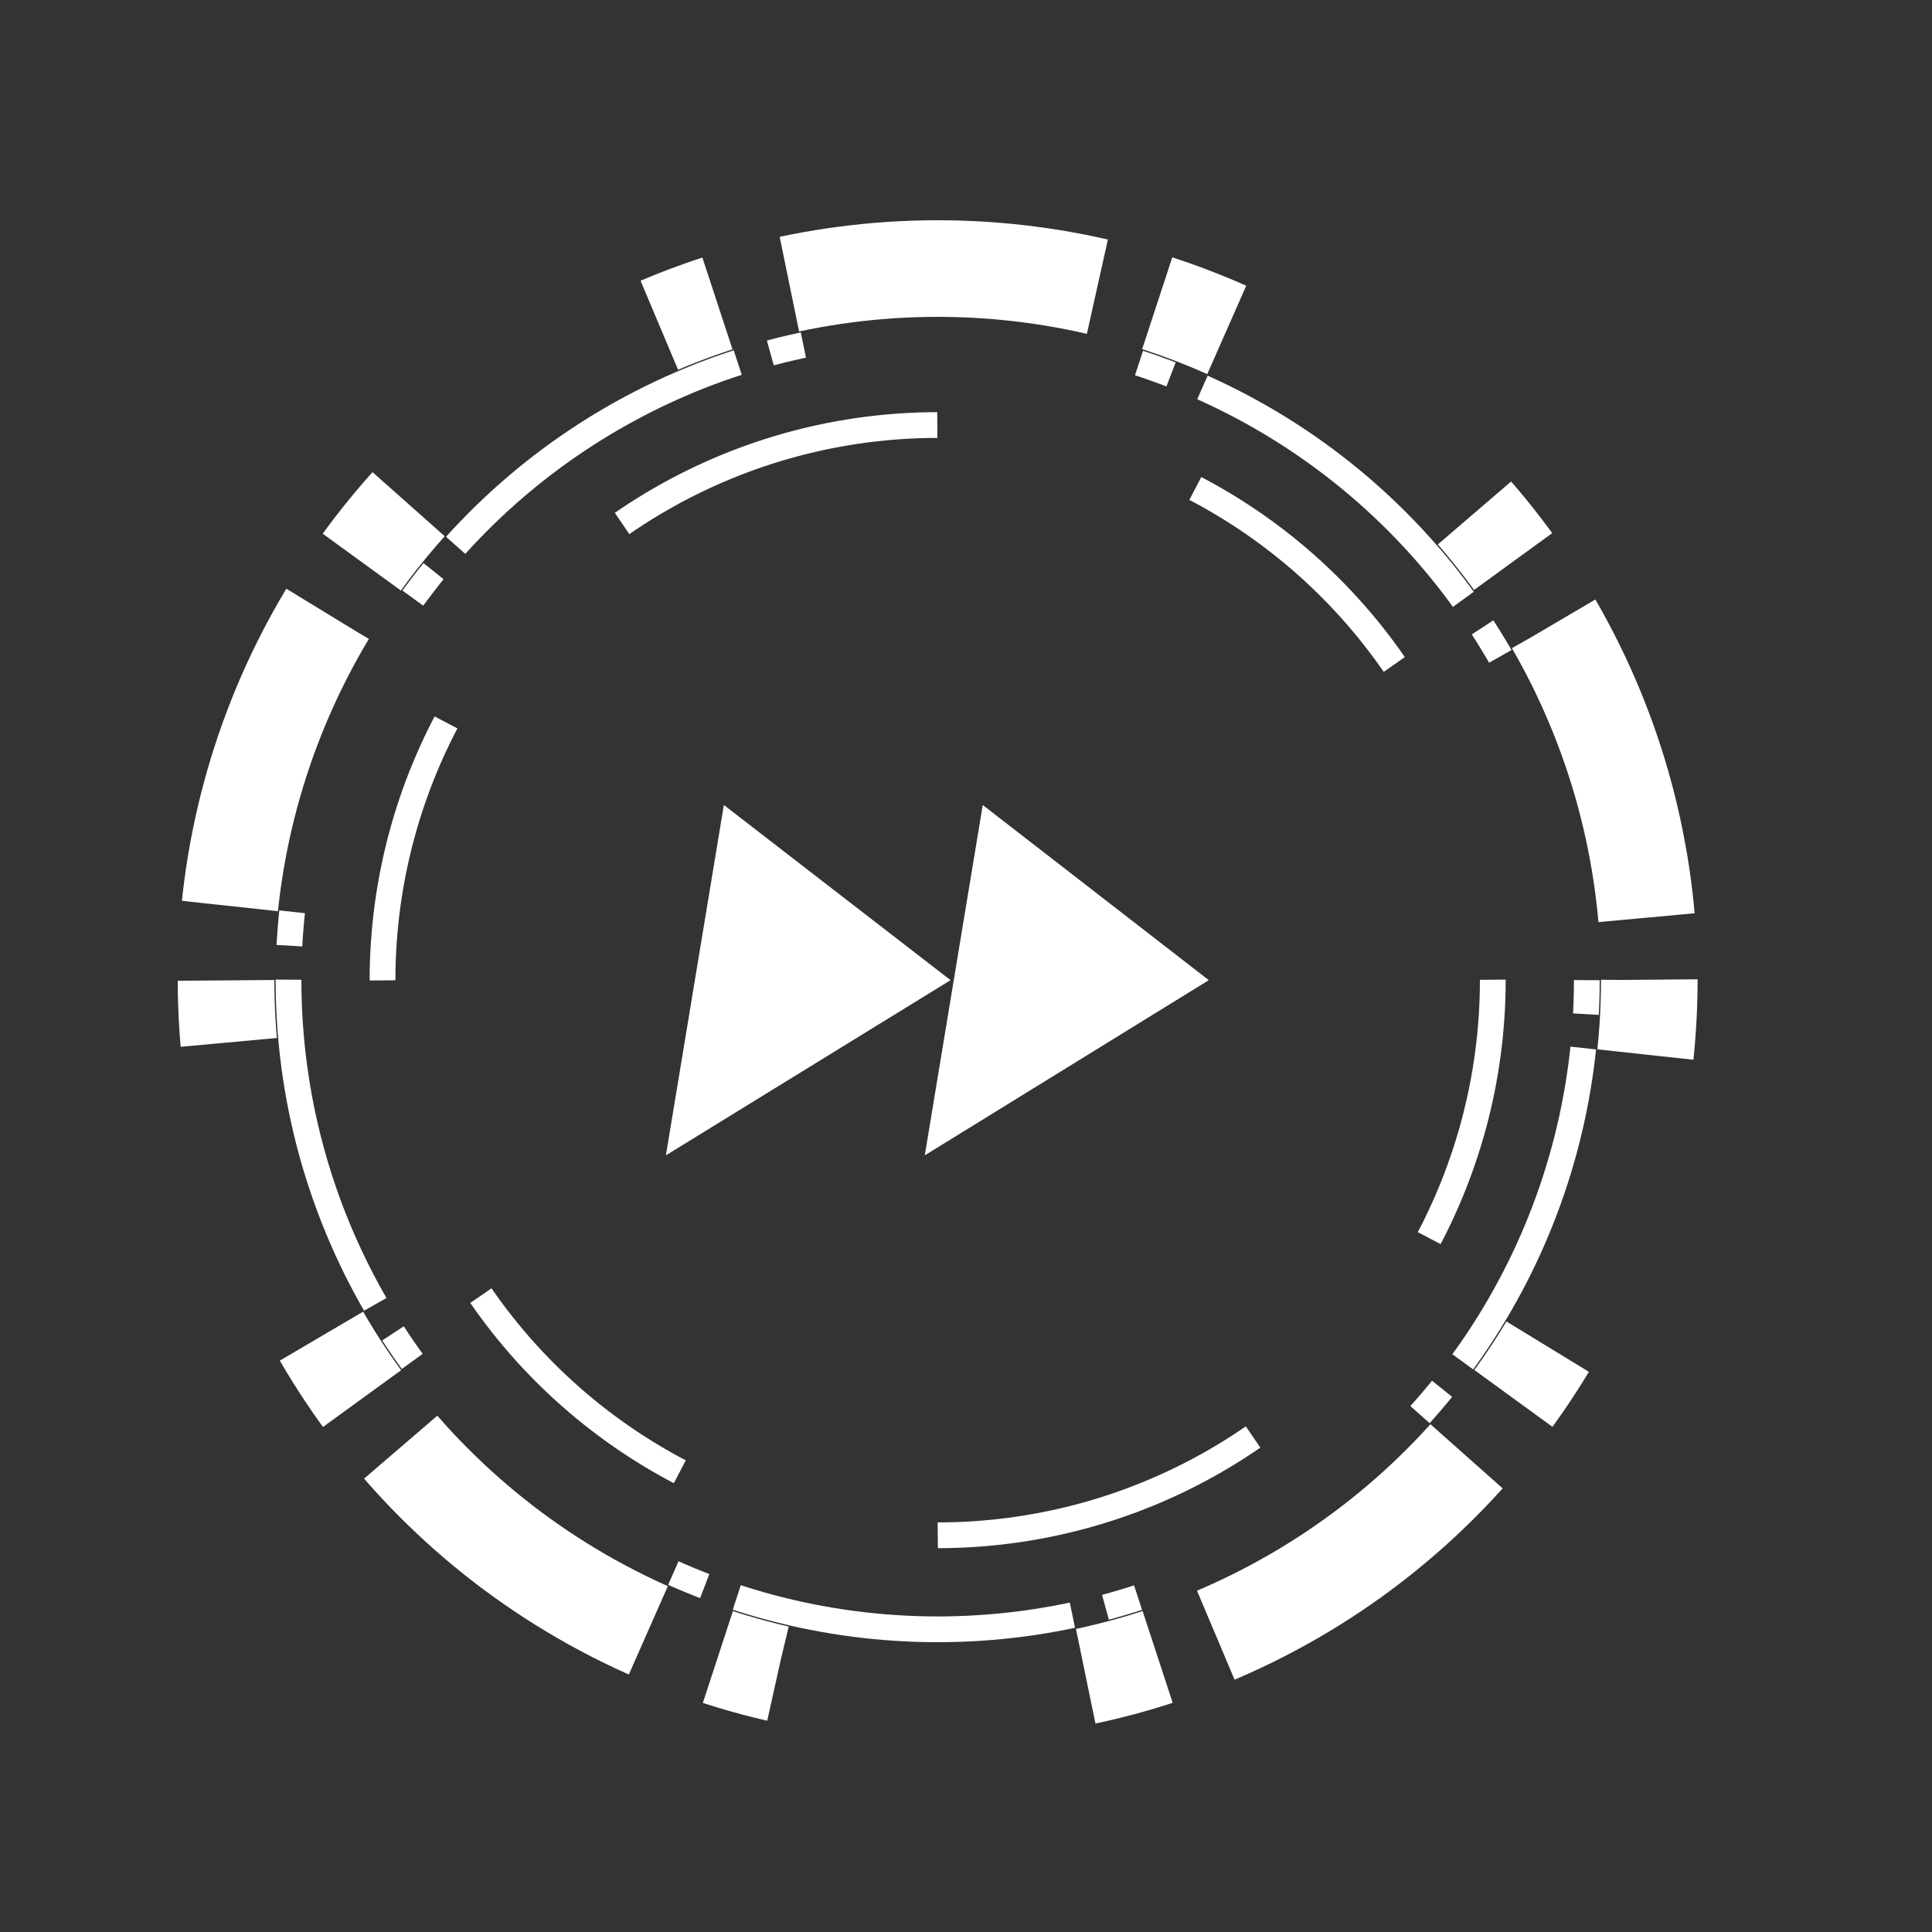 <?xml version="1.0" encoding="utf-8"?>
<!-- Generator: Adobe Illustrator 24.2.3, SVG Export Plug-In . SVG Version: 6.00 Build 0)  -->
<svg version="1.1" id="Layer_1" xmlns="http://www.w3.org/2000/svg" xmlns:xlink="http://www.w3.org/1999/xlink" x="0px" y="0px"
	 viewBox="0 0 300 300" style="enable-background:new 0 0 300 300;" xml:space="preserve">
<rect x="0" y="0" width="300" height="300" fill="#333333" stroke="none"/>
<style type="text/css">
	
		.st0{fill:none;stroke:#FFFFFF;stroke-width:15;stroke-miterlimit:10;stroke-dasharray:11.57,48.21,9.642,11.57,48.21,9.642;}
	
		.st1{fill:none;stroke:#FFFFFF;stroke-width:4;stroke-miterlimit:10;stroke-dasharray:41.657,41.657,52.071,41.657,41.657,52.071;}
	
		.st2{fill:none;stroke:#FFFFFF;stroke-width:4;stroke-miterlimit:10;stroke-dasharray:5.279,5.279,52.792,5.279,5.279,52.792;}
	.st3{fill:#FFFFFF;}
</style>
<g>
	<circle class="st0" cx="145.6" cy="152.2" r="110.5"/>
</g>
<g>
	<circle class="st1" cx="145.6" cy="152.2" r="86.2"/>
</g>
<g>
	<circle class="st2" cx="145.6" cy="152.2" r="100.8"/>
</g>
<g>
	<polygon class="st3" points="112.4,125 103.4,179.4 147.6,152.2 	"/>
	<polygon class="st3" points="152.6,125 143.6,179.4 187.7,152.2 	"/>
</g>
</svg>
